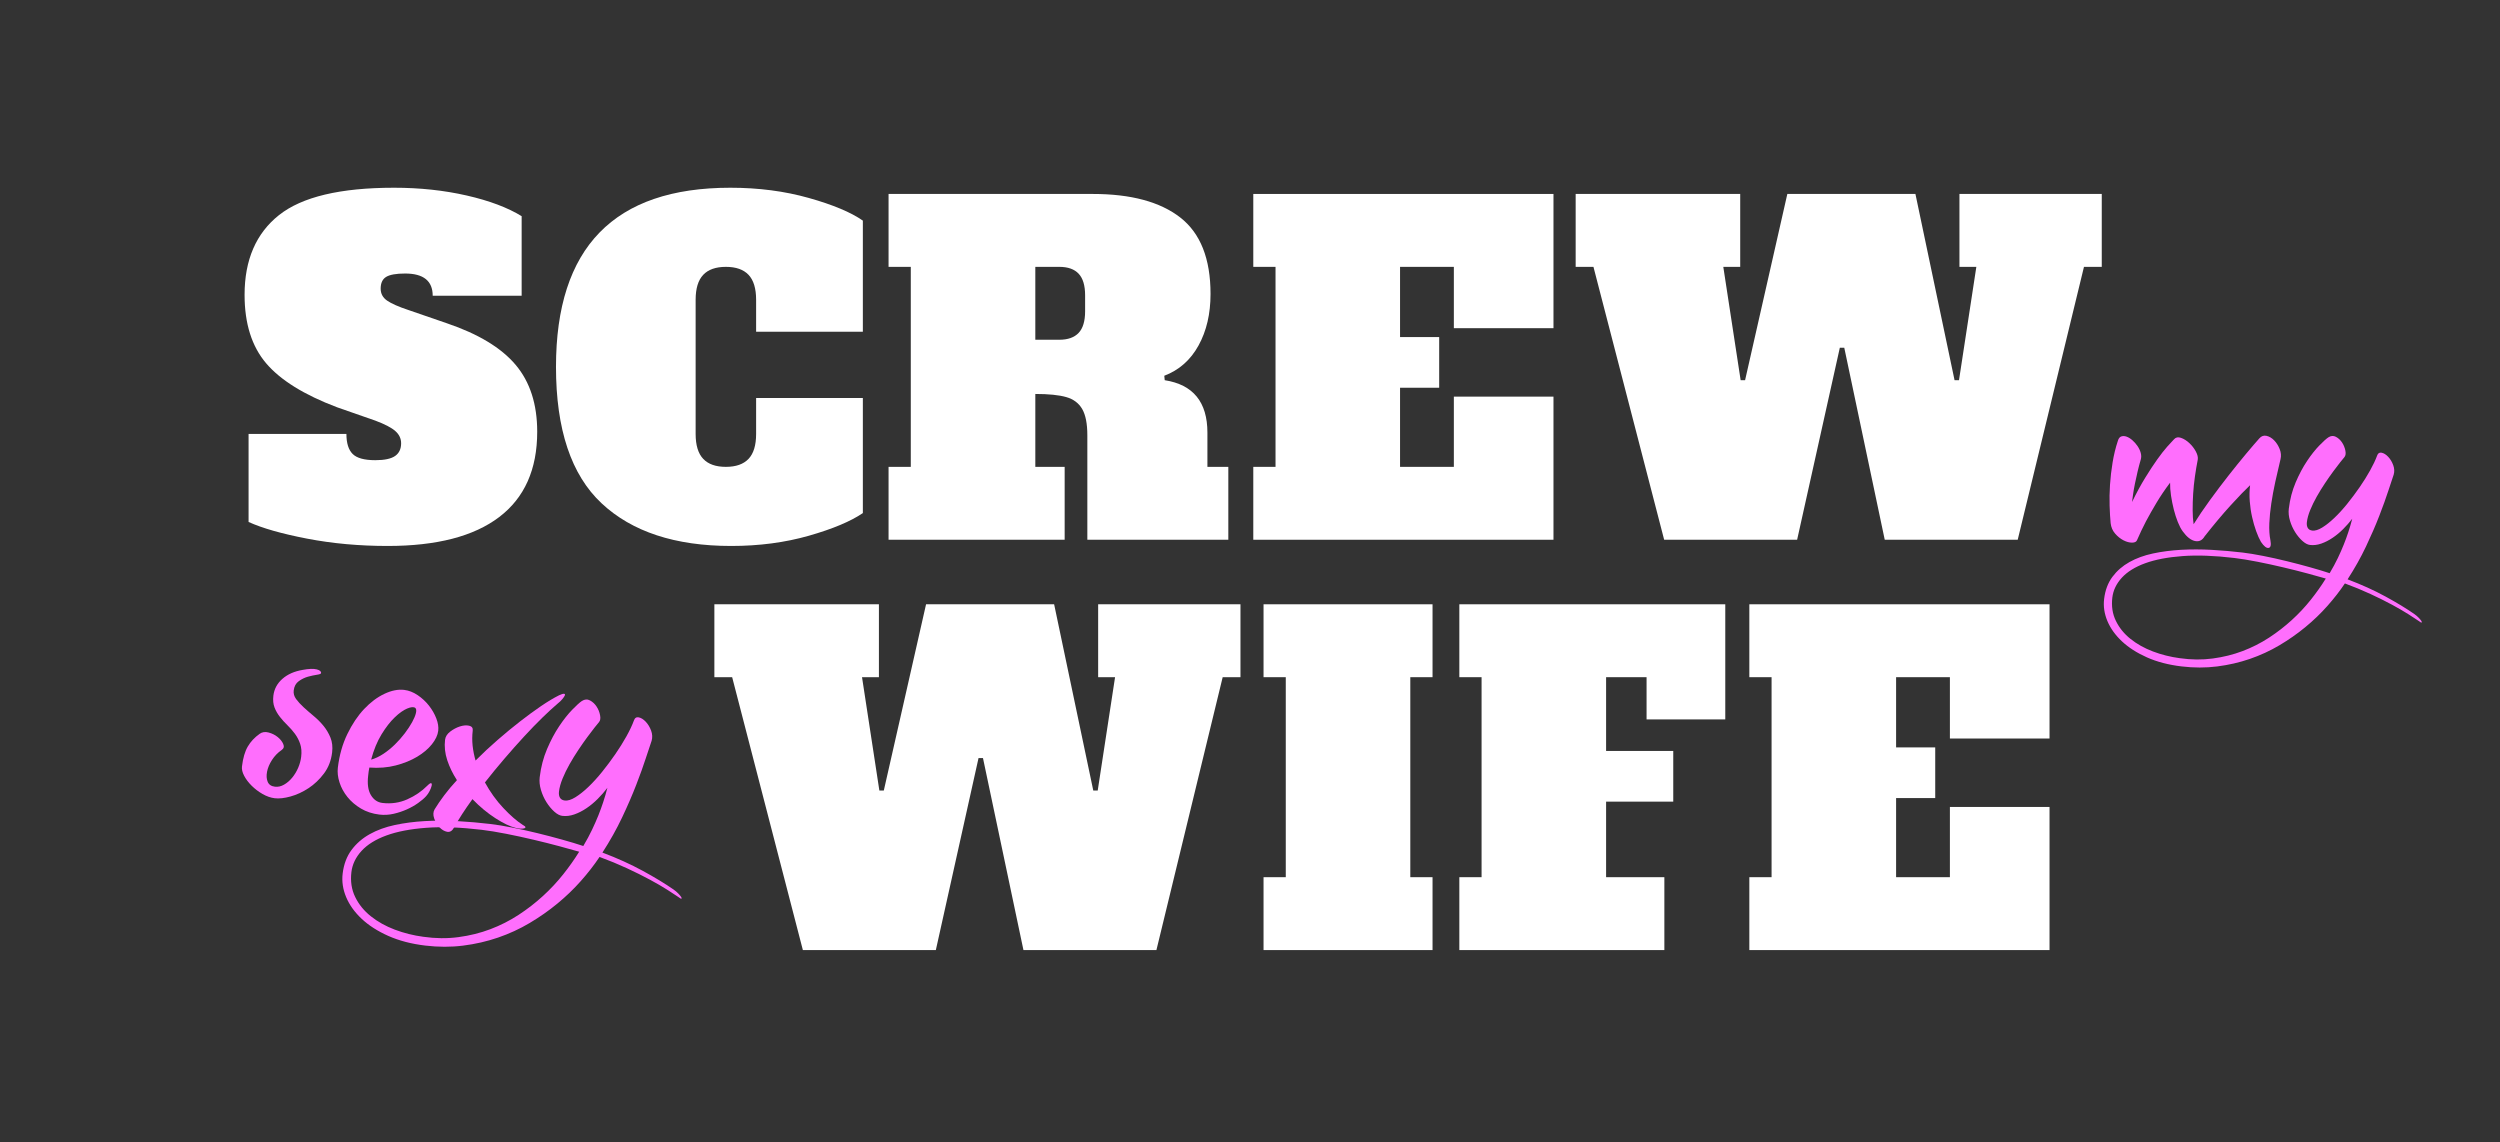 <?xml version="1.0" encoding="UTF-8" standalone="no"?>
<!DOCTYPE svg PUBLIC "-//W3C//DTD SVG 1.1//EN" "http://www.w3.org/Graphics/SVG/1.1/DTD/svg11.dtd">
<svg width="100%" height="100%" viewBox="0 0 162 74" version="1.1" xmlns="http://www.w3.org/2000/svg" xmlns:xlink="http://www.w3.org/1999/xlink" xml:space="preserve" xmlns:serif="http://www.serif.com/" style="fill-rule:evenodd;clip-rule:evenodd;stroke-linejoin:round;stroke-miterlimit:2;">
    <rect x="0" y="0" width="162" height="74" fill="#333333" stroke="none"/>
    <g transform="matrix(1,0,0,1,-4434,-195)">
        <g id="logo-SMW" transform="matrix(0.441,0,0,0.646,3270.83,113.681)">
            <rect x="2639.32" y="125.893" width="367.59" height="114.563" style="fill:none;"/>
            <g transform="matrix(2.404,0.196,-0.288,1.641,-7909.16,-1086.05)">
                <path d="M4433.44,253.864c0.138,-0.129 0.314,-0.178 0.53,-0.148c0.215,0.03 0.408,0.099 0.58,0.206c0.172,0.108 0.302,0.235 0.388,0.381c0.086,0.147 0.068,0.271 -0.052,0.375c-0.215,0.189 -0.385,0.413 -0.51,0.671c-0.125,0.258 -0.196,0.505 -0.213,0.742c-0.017,0.237 0.019,0.437 0.11,0.6c0.09,0.164 0.247,0.246 0.471,0.246c0.189,-0 0.368,-0.063 0.536,-0.188c0.167,-0.124 0.314,-0.284 0.439,-0.477c0.124,-0.194 0.221,-0.407 0.29,-0.639c0.069,-0.233 0.103,-0.461 0.103,-0.684c0,-0.302 -0.051,-0.56 -0.155,-0.775c-0.103,-0.215 -0.234,-0.406 -0.393,-0.574c-0.16,-0.168 -0.329,-0.321 -0.51,-0.458c-0.181,-0.138 -0.351,-0.287 -0.51,-0.446c-0.159,-0.159 -0.291,-0.335 -0.394,-0.529c-0.103,-0.194 -0.155,-0.428 -0.155,-0.704c0,-0.404 0.14,-0.763 0.42,-1.077c0.28,-0.314 0.669,-0.545 1.168,-0.691c0.361,-0.112 0.639,-0.155 0.833,-0.129c0.193,0.026 0.29,0.09 0.29,0.194c0,0.043 -0.08,0.086 -0.239,0.129c-0.159,0.043 -0.333,0.103 -0.523,0.18c-0.189,0.078 -0.363,0.19 -0.522,0.336c-0.16,0.146 -0.239,0.344 -0.239,0.594c-0,0.189 0.069,0.357 0.206,0.503c0.138,0.146 0.308,0.293 0.51,0.439c0.203,0.146 0.424,0.297 0.665,0.452c0.241,0.155 0.463,0.329 0.665,0.523c0.202,0.193 0.372,0.415 0.51,0.664c0.137,0.25 0.206,0.543 0.206,0.878c0,0.499 -0.114,0.945 -0.342,1.336c-0.228,0.392 -0.503,0.723 -0.826,0.994c-0.323,0.271 -0.663,0.48 -1.02,0.626c-0.357,0.146 -0.669,0.22 -0.936,0.22c-0.249,-0 -0.505,-0.056 -0.768,-0.168c-0.262,-0.112 -0.501,-0.252 -0.716,-0.42c-0.215,-0.168 -0.389,-0.348 -0.523,-0.542c-0.133,-0.194 -0.2,-0.376 -0.2,-0.548c0,-0.517 0.069,-0.932 0.207,-1.246c0.137,-0.314 0.344,-0.596 0.619,-0.846Z" style="fill:url(#_Linear1);fill-rule:nonzero;"/>
                <path d="M4438.4,255.336c0,-0.757 0.11,-1.454 0.329,-2.091c0.22,-0.637 0.497,-1.181 0.833,-1.633c0.335,-0.452 0.705,-0.805 1.11,-1.059c0.404,-0.253 0.792,-0.38 1.162,-0.38c0.284,-0 0.568,0.073 0.852,0.219c0.284,0.146 0.535,0.329 0.755,0.549c0.219,0.219 0.398,0.458 0.535,0.716c0.138,0.258 0.207,0.504 0.207,0.736c-0,0.267 -0.095,0.553 -0.284,0.858c-0.189,0.306 -0.456,0.592 -0.8,0.859c-0.345,0.266 -0.753,0.492 -1.227,0.677c-0.473,0.185 -0.998,0.291 -1.574,0.317c-0.009,0.077 -0.013,0.157 -0.013,0.238l-0,0.252c-0,0.508 0.101,0.893 0.303,1.155c0.202,0.263 0.454,0.394 0.755,0.394c0.534,0 1.022,-0.131 1.465,-0.394c0.443,-0.262 0.816,-0.587 1.117,-0.974c0.103,-0.129 0.174,-0.187 0.213,-0.174c0.038,0.012 0.053,0.064 0.045,0.154c-0.009,0.091 -0.037,0.201 -0.084,0.33c-0.047,0.129 -0.105,0.241 -0.174,0.335c-0.104,0.147 -0.248,0.304 -0.433,0.471c-0.185,0.168 -0.396,0.323 -0.632,0.465c-0.237,0.142 -0.493,0.263 -0.768,0.361c-0.276,0.099 -0.56,0.149 -0.852,0.149c-0.422,-0 -0.807,-0.078 -1.155,-0.232c-0.349,-0.155 -0.648,-0.355 -0.898,-0.601c-0.249,-0.245 -0.443,-0.518 -0.58,-0.819c-0.138,-0.302 -0.207,-0.594 -0.207,-0.878Zm4.234,-4.157c-0.103,-0.06 -0.265,-0.027 -0.484,0.097c-0.22,0.125 -0.448,0.332 -0.684,0.62c-0.237,0.288 -0.461,0.66 -0.672,1.116c-0.21,0.457 -0.359,0.99 -0.445,1.601c0.232,-0.095 0.463,-0.239 0.691,-0.432c0.228,-0.194 0.439,-0.411 0.632,-0.652c0.194,-0.241 0.366,-0.491 0.517,-0.749c0.15,-0.258 0.271,-0.499 0.361,-0.723c0.09,-0.223 0.144,-0.415 0.161,-0.574c0.018,-0.159 -0.008,-0.26 -0.077,-0.304Z" style="fill:url(#_Linear2);fill-rule:nonzero;"/>
                <path d="M4444.53,257.156c0.129,-0.284 0.289,-0.589 0.478,-0.917c0.189,-0.327 0.409,-0.662 0.658,-1.006c-0.301,-0.362 -0.544,-0.74 -0.729,-1.136c-0.185,-0.396 -0.278,-0.801 -0.278,-1.214c0,-0.189 0.084,-0.365 0.252,-0.529c0.168,-0.163 0.351,-0.29 0.549,-0.381c0.198,-0.09 0.381,-0.127 0.548,-0.109c0.168,0.017 0.252,0.107 0.252,0.271c0,0.309 0.035,0.613 0.103,0.91c0.069,0.297 0.164,0.587 0.284,0.871c0.37,-0.473 0.762,-0.938 1.175,-1.394c0.413,-0.456 0.82,-0.882 1.22,-1.278c0.4,-0.396 0.785,-0.755 1.155,-1.078c0.37,-0.323 0.706,-0.583 1.007,-0.781c0.138,-0.086 0.234,-0.129 0.29,-0.129c0.056,0 0.078,0.028 0.065,0.084c-0.013,0.056 -0.054,0.138 -0.123,0.245c-0.069,0.108 -0.159,0.218 -0.271,0.329c-0.232,0.25 -0.501,0.564 -0.807,0.943c-0.305,0.378 -0.626,0.8 -0.961,1.265c-0.336,0.464 -0.678,0.957 -1.026,1.478c-0.349,0.52 -0.682,1.043 -1.001,1.568c0.387,0.542 0.818,1.011 1.291,1.407c0.473,0.396 0.904,0.689 1.291,0.878c0.112,0.043 0.172,0.082 0.181,0.116c0.008,0.034 -0.013,0.062 -0.065,0.084c-0.052,0.021 -0.127,0.037 -0.226,0.045c-0.099,0.009 -0.2,0.004 -0.303,-0.013c-0.344,-0.043 -0.773,-0.189 -1.285,-0.439c-0.512,-0.249 -1.017,-0.576 -1.516,-0.981c-0.379,0.68 -0.68,1.295 -0.904,1.846c-0.086,0.215 -0.215,0.316 -0.387,0.304c-0.172,-0.013 -0.338,-0.087 -0.497,-0.22c-0.159,-0.133 -0.286,-0.299 -0.381,-0.497c-0.095,-0.198 -0.107,-0.379 -0.039,-0.542Z" style="fill:url(#_Linear3);fill-rule:nonzero;"/>
                <path d="M4448,257.634c0.387,-0 0.834,0.019 1.342,0.058c0.508,0.038 1.026,0.09 1.556,0.155c0.529,0.064 1.043,0.135 1.542,0.213c0.499,0.077 0.938,0.154 1.317,0.232c0.163,-0.37 0.299,-0.714 0.406,-1.033c0.108,-0.318 0.2,-0.621 0.278,-0.91c0.077,-0.288 0.144,-0.572 0.2,-0.852c0.056,-0.279 0.105,-0.574 0.148,-0.884c-0.146,0.25 -0.314,0.495 -0.503,0.736c-0.189,0.241 -0.394,0.456 -0.613,0.645c-0.22,0.19 -0.448,0.342 -0.684,0.458c-0.237,0.117 -0.476,0.175 -0.717,0.175c-0.155,-0 -0.327,-0.067 -0.516,-0.2c-0.189,-0.134 -0.368,-0.304 -0.536,-0.51c-0.168,-0.207 -0.307,-0.439 -0.419,-0.697c-0.112,-0.258 -0.168,-0.512 -0.168,-0.762c-0,-0.619 0.08,-1.202 0.239,-1.749c0.159,-0.546 0.348,-1.035 0.568,-1.465c0.219,-0.43 0.441,-0.792 0.665,-1.084c0.223,-0.293 0.395,-0.491 0.516,-0.594c0.155,-0.129 0.316,-0.161 0.484,-0.097c0.168,0.065 0.314,0.17 0.439,0.316c0.125,0.147 0.217,0.312 0.277,0.497c0.061,0.185 0.056,0.33 -0.013,0.433c-0.043,0.06 -0.118,0.178 -0.225,0.355c-0.108,0.176 -0.233,0.389 -0.375,0.639c-0.142,0.249 -0.29,0.527 -0.445,0.832c-0.155,0.306 -0.297,0.613 -0.426,0.923c-0.129,0.31 -0.235,0.613 -0.316,0.91c-0.082,0.297 -0.123,0.566 -0.123,0.807c-0,0.155 0.034,0.278 0.103,0.368c0.069,0.09 0.172,0.135 0.31,0.135c0.181,0 0.385,-0.09 0.613,-0.271c0.228,-0.18 0.465,-0.419 0.71,-0.716c0.245,-0.297 0.486,-0.635 0.723,-1.013c0.237,-0.379 0.458,-0.764 0.665,-1.156c0.206,-0.391 0.387,-0.776 0.542,-1.155c0.155,-0.379 0.267,-0.714 0.336,-1.007c0.034,-0.163 0.124,-0.239 0.271,-0.226c0.146,0.013 0.296,0.084 0.451,0.213c0.155,0.129 0.284,0.295 0.388,0.497c0.103,0.203 0.137,0.407 0.103,0.613c-0.052,0.233 -0.125,0.59 -0.22,1.072c-0.094,0.482 -0.223,1.043 -0.387,1.684c-0.163,0.641 -0.37,1.334 -0.619,2.079c-0.25,0.744 -0.56,1.495 -0.93,2.252c0.938,0.232 1.794,0.503 2.569,0.813c0.774,0.31 1.437,0.611 1.988,0.904c0.112,0.06 0.213,0.127 0.303,0.2c0.091,0.073 0.157,0.135 0.2,0.187c0.043,0.052 0.054,0.086 0.033,0.103c-0.022,0.018 -0.089,-0.008 -0.201,-0.077c-0.163,-0.086 -0.402,-0.204 -0.716,-0.355c-0.314,-0.151 -0.688,-0.312 -1.123,-0.484c-0.435,-0.172 -0.923,-0.346 -1.465,-0.523c-0.542,-0.176 -1.119,-0.338 -1.73,-0.484c-0.267,0.525 -0.585,1.054 -0.955,1.588c-0.37,0.533 -0.787,1.043 -1.252,1.529c-0.465,0.487 -0.975,0.943 -1.53,1.369c-0.555,0.426 -1.153,0.793 -1.794,1.103c-0.641,0.31 -1.323,0.555 -2.046,0.736c-0.723,0.181 -1.484,0.271 -2.285,0.271c-0.852,0 -1.617,-0.105 -2.297,-0.316c-0.68,-0.211 -1.257,-0.491 -1.73,-0.839c-0.473,-0.349 -0.837,-0.747 -1.091,-1.194c-0.254,-0.448 -0.381,-0.912 -0.381,-1.394c0,-0.568 0.121,-1.063 0.362,-1.485c0.241,-0.421 0.568,-0.783 0.981,-1.084c0.413,-0.301 0.897,-0.546 1.452,-0.736c0.555,-0.189 1.149,-0.34 1.781,-0.452c0.633,-0.111 1.289,-0.189 1.969,-0.232c0.68,-0.043 1.347,-0.064 2.001,-0.064Zm-8.029,3.898c-0,0.559 0.135,1.05 0.406,1.471c0.271,0.422 0.633,0.773 1.085,1.052c0.451,0.28 0.964,0.491 1.536,0.633c0.572,0.142 1.164,0.217 1.775,0.226c0.748,0.017 1.456,-0.06 2.123,-0.233c0.667,-0.172 1.289,-0.408 1.865,-0.709c0.577,-0.302 1.108,-0.657 1.594,-1.065c0.487,-0.409 0.93,-0.846 1.33,-1.311c0.4,-0.464 0.755,-0.948 1.065,-1.452c0.31,-0.503 0.576,-0.996 0.8,-1.478c-0.31,-0.051 -0.716,-0.114 -1.22,-0.187c-0.503,-0.073 -1.039,-0.142 -1.607,-0.206c-0.568,-0.065 -1.136,-0.119 -1.704,-0.162c-0.568,-0.043 -1.071,-0.064 -1.51,-0.064c-1.282,-0 -2.396,0.092 -3.343,0.277c-0.947,0.185 -1.73,0.435 -2.349,0.749c-0.62,0.314 -1.082,0.684 -1.388,1.11c-0.305,0.426 -0.458,0.876 -0.458,1.349Z" style="fill:url(#_Linear4);fill-rule:nonzero;"/>
            </g>
            <g transform="matrix(2.253,0.184,-0.27,1.537,-6977.97,-1032.56)">
                <path d="M4436.14,251.399c0.026,-0.155 0.088,-0.256 0.187,-0.303c0.099,-0.048 0.213,-0.056 0.342,-0.026c0.129,0.03 0.263,0.092 0.4,0.187c0.138,0.095 0.263,0.206 0.375,0.336c0.112,0.129 0.198,0.266 0.258,0.413c0.06,0.146 0.077,0.292 0.052,0.438c-0.043,0.25 -0.08,0.513 -0.11,0.788c-0.03,0.275 -0.056,0.542 -0.078,0.8c-0.021,0.258 -0.034,0.495 -0.038,0.71c-0.005,0.215 -0.007,0.379 -0.007,0.491c0.215,-0.62 0.435,-1.173 0.659,-1.659c0.223,-0.486 0.434,-0.91 0.632,-1.272c0.198,-0.361 0.379,-0.66 0.542,-0.897c0.164,-0.236 0.293,-0.415 0.387,-0.535c0.095,-0.138 0.239,-0.185 0.433,-0.142c0.194,0.043 0.385,0.133 0.574,0.271c0.19,0.137 0.351,0.301 0.484,0.49c0.134,0.19 0.196,0.362 0.188,0.517c-0.026,0.335 -0.043,0.697 -0.052,1.084c-0.009,0.387 -0.002,0.768 0.019,1.142c0.022,0.375 0.054,0.734 0.097,1.078c0.043,0.344 0.099,0.637 0.168,0.878c0.241,-0.516 0.527,-1.072 0.858,-1.665c0.332,-0.594 0.667,-1.171 1.007,-1.73c0.34,-0.559 0.663,-1.074 0.968,-1.543c0.306,-0.469 0.549,-0.832 0.73,-1.09c0.111,-0.164 0.258,-0.237 0.438,-0.22c0.181,0.018 0.355,0.093 0.523,0.226c0.168,0.134 0.31,0.306 0.426,0.517c0.116,0.21 0.162,0.428 0.136,0.651c-0.061,0.508 -0.114,1.009 -0.162,1.504c-0.047,0.495 -0.077,0.968 -0.09,1.42c-0.013,0.452 -0.004,0.88 0.026,1.284c0.03,0.405 0.097,0.766 0.2,1.085c0.095,0.301 0.075,0.471 -0.058,0.51c-0.134,0.038 -0.312,-0.071 -0.536,-0.33c-0.129,-0.172 -0.26,-0.391 -0.394,-0.658c-0.133,-0.267 -0.256,-0.557 -0.367,-0.871c-0.112,-0.314 -0.203,-0.646 -0.272,-0.994c-0.068,-0.349 -0.103,-0.695 -0.103,-1.039c-0.275,0.327 -0.639,0.807 -1.091,1.439c-0.451,0.633 -0.931,1.366 -1.439,2.201c-0.12,0.275 -0.316,0.4 -0.587,0.374c-0.271,-0.026 -0.557,-0.202 -0.859,-0.529c-0.129,-0.138 -0.258,-0.325 -0.387,-0.561c-0.129,-0.237 -0.247,-0.495 -0.355,-0.775c-0.107,-0.28 -0.202,-0.568 -0.284,-0.865c-0.081,-0.297 -0.135,-0.574 -0.161,-0.832c-0.275,0.473 -0.516,0.942 -0.723,1.407c-0.206,0.464 -0.383,0.886 -0.529,1.265c-0.164,0.438 -0.306,0.86 -0.426,1.265c-0.026,0.12 -0.127,0.191 -0.303,0.213c-0.177,0.021 -0.368,-0.007 -0.575,-0.084c-0.206,-0.078 -0.402,-0.2 -0.587,-0.368c-0.185,-0.168 -0.308,-0.381 -0.368,-0.639c-0.069,-0.319 -0.136,-0.689 -0.2,-1.11c-0.065,-0.422 -0.11,-0.872 -0.136,-1.349c-0.026,-0.478 -0.028,-0.964 -0.006,-1.459c0.021,-0.495 0.079,-0.974 0.174,-1.439Z" style="fill:url(#_Linear5);fill-rule:nonzero;"/>
                <path d="M4445.02,257.634c0.387,-0 0.835,0.019 1.342,0.058c0.508,0.038 1.027,0.09 1.556,0.155c0.529,0.064 1.043,0.135 1.542,0.213c0.499,0.077 0.938,0.154 1.317,0.232c0.163,-0.37 0.299,-0.714 0.407,-1.033c0.107,-0.318 0.2,-0.621 0.277,-0.91c0.078,-0.288 0.144,-0.572 0.2,-0.852c0.056,-0.279 0.106,-0.574 0.149,-0.884c-0.147,0.25 -0.314,0.495 -0.504,0.736c-0.189,0.241 -0.393,0.456 -0.613,0.645c-0.219,0.19 -0.447,0.342 -0.684,0.458c-0.237,0.117 -0.476,0.175 -0.716,0.175c-0.155,-0 -0.327,-0.067 -0.517,-0.2c-0.189,-0.134 -0.368,-0.304 -0.535,-0.51c-0.168,-0.207 -0.308,-0.439 -0.42,-0.697c-0.112,-0.258 -0.168,-0.512 -0.168,-0.762c0,-0.619 0.08,-1.202 0.239,-1.749c0.159,-0.546 0.349,-1.035 0.568,-1.465c0.219,-0.43 0.441,-0.792 0.665,-1.084c0.223,-0.293 0.396,-0.491 0.516,-0.594c0.155,-0.129 0.316,-0.161 0.484,-0.097c0.168,0.065 0.314,0.17 0.439,0.316c0.125,0.147 0.217,0.312 0.278,0.497c0.06,0.185 0.055,0.33 -0.013,0.433c-0.043,0.06 -0.119,0.178 -0.226,0.355c-0.108,0.176 -0.233,0.389 -0.375,0.639c-0.142,0.249 -0.29,0.527 -0.445,0.832c-0.155,0.306 -0.297,0.613 -0.426,0.923c-0.129,0.31 -0.234,0.613 -0.316,0.91c-0.082,0.297 -0.123,0.566 -0.123,0.807c0,0.155 0.035,0.278 0.103,0.368c0.069,0.09 0.173,0.135 0.31,0.135c0.181,0 0.385,-0.09 0.613,-0.271c0.228,-0.18 0.465,-0.419 0.71,-0.716c0.246,-0.297 0.487,-0.635 0.723,-1.013c0.237,-0.379 0.458,-0.764 0.665,-1.156c0.207,-0.391 0.387,-0.776 0.542,-1.155c0.155,-0.379 0.267,-0.714 0.336,-1.007c0.034,-0.163 0.125,-0.239 0.271,-0.226c0.146,0.013 0.297,0.084 0.452,0.213c0.154,0.129 0.284,0.295 0.387,0.497c0.103,0.203 0.138,0.407 0.103,0.613c-0.052,0.233 -0.125,0.59 -0.219,1.072c-0.095,0.482 -0.224,1.043 -0.388,1.684c-0.163,0.641 -0.37,1.334 -0.619,2.079c-0.25,0.744 -0.56,1.495 -0.93,2.252c0.938,0.232 1.795,0.503 2.569,0.813c0.775,0.31 1.437,0.611 1.988,0.904c0.112,0.06 0.213,0.127 0.303,0.2c0.091,0.073 0.157,0.135 0.2,0.187c0.043,0.052 0.054,0.086 0.033,0.103c-0.022,0.018 -0.088,-0.008 -0.2,-0.077c-0.164,-0.086 -0.403,-0.204 -0.717,-0.355c-0.314,-0.151 -0.688,-0.312 -1.123,-0.484c-0.434,-0.172 -0.923,-0.346 -1.465,-0.523c-0.542,-0.176 -1.119,-0.338 -1.73,-0.484c-0.266,0.525 -0.585,1.054 -0.955,1.588c-0.37,0.533 -0.787,1.043 -1.252,1.529c-0.465,0.487 -0.974,0.943 -1.529,1.369c-0.556,0.426 -1.154,0.793 -1.795,1.103c-0.641,0.31 -1.323,0.555 -2.046,0.736c-0.723,0.181 -1.484,0.271 -2.284,0.271c-0.852,0 -1.618,-0.105 -2.298,-0.316c-0.68,-0.211 -1.256,-0.491 -1.73,-0.839c-0.473,-0.349 -0.837,-0.747 -1.091,-1.194c-0.253,-0.448 -0.38,-0.912 -0.38,-1.394c-0,-0.568 0.12,-1.063 0.361,-1.485c0.241,-0.421 0.568,-0.783 0.981,-1.084c0.413,-0.301 0.897,-0.546 1.452,-0.736c0.555,-0.189 1.149,-0.34 1.782,-0.452c0.632,-0.111 1.288,-0.189 1.968,-0.232c0.68,-0.043 1.347,-0.064 2.001,-0.064Zm-8.029,3.898c0,0.559 0.136,1.05 0.407,1.471c0.271,0.422 0.632,0.773 1.084,1.052c0.452,0.28 0.964,0.491 1.536,0.633c0.572,0.142 1.164,0.217 1.775,0.226c0.749,0.017 1.456,-0.06 2.123,-0.233c0.667,-0.172 1.289,-0.408 1.865,-0.709c0.577,-0.302 1.108,-0.657 1.595,-1.065c0.486,-0.409 0.929,-0.846 1.329,-1.311c0.4,-0.464 0.755,-0.948 1.065,-1.452c0.31,-0.503 0.577,-0.996 0.8,-1.478c-0.309,-0.051 -0.716,-0.114 -1.219,-0.187c-0.504,-0.073 -1.039,-0.142 -1.607,-0.206c-0.568,-0.065 -1.136,-0.119 -1.704,-0.162c-0.568,-0.043 -1.072,-0.064 -1.511,-0.064c-1.282,-0 -2.396,0.092 -3.343,0.277c-0.946,0.185 -1.73,0.435 -2.349,0.749c-0.62,0.314 -1.082,0.684 -1.388,1.11c-0.305,0.426 -0.458,0.876 -0.458,1.349Z" style="fill:url(#_Linear6);fill-rule:nonzero;"/>
            </g>
            <g transform="matrix(2.269,0,0,1.548,-7360.86,-147.957)">
                <path d="M4431.65,212.276c-1.843,0 -3.586,-0.158 -5.227,-0.475c-1.642,-0.317 -2.904,-0.677 -3.788,-1.08l0,-5.703l6.336,0c0,0.596 0.135,1.028 0.404,1.296c0.268,0.269 0.758,0.404 1.468,0.404c0.596,-0 1.023,-0.092 1.282,-0.274c0.259,-0.182 0.389,-0.456 0.389,-0.821c-0,-0.307 -0.125,-0.571 -0.375,-0.792c-0.249,-0.221 -0.681,-0.446 -1.296,-0.677l-2.476,-0.864c-2.132,-0.806 -3.663,-1.756 -4.594,-2.851c-0.931,-1.094 -1.397,-2.573 -1.397,-4.435c0,-2.266 0.744,-3.989 2.232,-5.17c1.488,-1.18 3.97,-1.771 7.445,-1.771c1.67,0 3.24,0.168 4.709,0.504c1.469,0.336 2.654,0.783 3.557,1.339l-0,5.156l-5.76,-0c-0,-0.96 -0.596,-1.44 -1.786,-1.44c-0.576,-0 -0.984,0.072 -1.224,0.216c-0.24,0.144 -0.36,0.398 -0.36,0.763c0,0.326 0.139,0.585 0.418,0.777c0.278,0.192 0.734,0.394 1.368,0.605l2.505,0.864c2.035,0.691 3.519,1.589 4.45,2.693c0.931,1.104 1.397,2.549 1.397,4.334c-0,2.439 -0.821,4.282 -2.463,5.53c-1.641,1.248 -4.046,1.872 -7.214,1.872Z" style="fill:url(#_Linear7);fill-rule:nonzero;"/>
                <path d="M4453.89,212.276c-3.628,0 -6.427,-0.922 -8.395,-2.765c-1.968,-1.843 -2.952,-4.79 -2.952,-8.841c0,-7.738 3.763,-11.607 11.29,-11.607c1.824,0 3.518,0.221 5.083,0.663c1.565,0.441 2.731,0.931 3.499,1.468l0,7.2l-6.912,0l0,-2.073c0,-0.73 -0.163,-1.267 -0.489,-1.613c-0.327,-0.346 -0.816,-0.518 -1.469,-0.518c-0.653,-0 -1.143,0.172 -1.469,0.518c-0.326,0.346 -0.49,0.883 -0.49,1.613l0,8.697c0,0.73 0.164,1.268 0.49,1.613c0.326,0.346 0.816,0.519 1.469,0.519c0.653,-0 1.142,-0.173 1.469,-0.519c0.326,-0.345 0.489,-0.883 0.489,-1.613l0,-2.332l6.912,-0l0,7.459c-0.787,0.537 -1.953,1.027 -3.499,1.469c-1.546,0.441 -3.221,0.662 -5.026,0.662Z" style="fill:url(#_Linear8);fill-rule:nonzero;"/>
                <path d="M4464.08,207.15l1.44,-0l-0,-12.96l-1.44,-0l-0,-4.724l13.219,0c2.477,0 4.368,0.509 5.673,1.527c1.306,1.017 1.959,2.669 1.959,4.953c-0,1.287 -0.259,2.4 -0.778,3.341c-0.518,0.941 -1.257,1.594 -2.217,1.959l0.028,0.288c1.844,0.288 2.765,1.42 2.765,3.398l0,2.218l1.354,-0l-0,4.723l-9.13,-0l0,-6.768c0,-0.749 -0.11,-1.315 -0.331,-1.699c-0.221,-0.384 -0.566,-0.644 -1.037,-0.778c-0.47,-0.134 -1.137,-0.202 -2.001,-0.202l-0,4.724l1.9,-0l0,4.723l-11.404,-0l-0,-4.723Zm11.059,-8.237c0.557,-0 0.974,-0.149 1.253,-0.447c0.278,-0.297 0.417,-0.763 0.417,-1.396l0,-1.037c0,-0.634 -0.139,-1.099 -0.417,-1.397c-0.279,-0.298 -0.696,-0.446 -1.253,-0.446l-1.555,-0l-0,4.723l1.555,-0Z" style="fill:url(#_Linear9);fill-rule:nonzero;"/>
                <path d="M4487.7,211.873l-0,-4.723l1.44,-0l-0,-12.96l-1.44,-0l-0,-4.724l19.44,0l-0,8.698l-6.452,0l0,-3.974l-3.484,-0l-0,4.55l2.534,0l0,3.283l-2.534,0l-0,5.127l3.484,-0l0,-4.551l6.452,0l-0,9.274l-19.44,-0Z" style="fill:url(#_Linear10);fill-rule:nonzero;"/>
                <path d="M4533.43,189.466l9.216,0l0,4.724l-1.152,-0l-4.291,17.683l-8.611,-0l-2.621,-12.442l-0.288,0l-2.765,12.442l-8.611,-0l-4.579,-17.683l-1.152,-0l-0,-4.724l10.656,0l-0,4.724l-1.095,-0l1.123,7.344l0.288,-0l2.736,-12.068l8.295,0l2.534,12.068l0.288,-0l1.123,-7.344l-1.094,-0l0,-4.724Z" style="fill:url(#_Linear11);fill-rule:nonzero;"/>
            </g>
            <g transform="matrix(2.269,0,0,1.548,-7330.13,-106.797)">
                <path d="M4464.11,189.466l9.216,0l0,4.724l-1.152,-0l-4.291,17.683l-8.611,-0l-2.621,-12.442l-0.288,0l-2.765,12.442l-8.611,-0l-4.579,-17.683l-1.152,-0l0,-4.724l10.656,0l0,4.724l-1.094,-0l1.123,7.344l0.288,-0l2.736,-12.068l8.294,0l2.535,12.068l0.288,-0l1.123,-7.344l-1.095,-0l0,-4.724Z" style="fill:url(#_Linear12);fill-rule:nonzero;"/>
                <path d="M4474.82,211.873l0,-4.723l1.44,-0l0,-12.96l-1.44,-0l0,-4.724l10.944,0l0,4.724l-1.44,-0l0,12.96l1.44,-0l0,4.723l-10.944,-0Z" style="fill:url(#_Linear13);fill-rule:nonzero;"/>
                <path d="M4487.5,211.873l0,-4.723l1.44,-0l0,-12.96l-1.44,-0l0,-4.724l17.222,0l0,7.46l-5.097,-0l-0,-2.736l-2.621,-0l0,4.78l4.349,0l-0,3.284l-4.349,-0l0,4.896l3.773,-0l-0,4.723l-13.277,-0Z" style="fill:url(#_Linear14);fill-rule:nonzero;"/>
                <path d="M4506.28,211.873l-0,-4.723l1.44,-0l-0,-12.96l-1.44,-0l-0,-4.724l19.44,0l-0,8.698l-6.452,0l0,-3.974l-3.484,-0l-0,4.55l2.534,0l0,3.283l-2.534,0l-0,5.127l3.484,-0l0,-4.551l6.452,0l-0,9.274l-19.44,-0Z" style="fill:url(#_Linear15);fill-rule:nonzero;"/>
            </g>
        </g>
    </g>
    <defs>
        <linearGradient id="_Linear1" x1="0" y1="0" x2="1" y2="0" gradientUnits="userSpaceOnUse" gradientTransform="matrix(-8.299,1.01633e-15,-1.01633e-15,-8.299,3349.96,210.646)"><stop offset="0" style="stop-color:#ff6efd;stop-opacity:1"/><stop offset="1" style="stop-color:#ff6efd;stop-opacity:0"/></linearGradient>
        <linearGradient id="_Linear2" x1="0" y1="0" x2="1" y2="0" gradientUnits="userSpaceOnUse" gradientTransform="matrix(-8.299,1.01633e-15,-1.01633e-15,-8.299,3349.96,210.646)"><stop offset="0" style="stop-color:#ff6efd;stop-opacity:1"/><stop offset="1" style="stop-color:#ff6efd;stop-opacity:0"/></linearGradient>
        <linearGradient id="_Linear3" x1="0" y1="0" x2="1" y2="0" gradientUnits="userSpaceOnUse" gradientTransform="matrix(-8.299,1.01633e-15,-1.01633e-15,-8.299,3349.96,210.646)"><stop offset="0" style="stop-color:#ff6efd;stop-opacity:1"/><stop offset="1" style="stop-color:#ff6efd;stop-opacity:0"/></linearGradient>
        <linearGradient id="_Linear4" x1="0" y1="0" x2="1" y2="0" gradientUnits="userSpaceOnUse" gradientTransform="matrix(-8.299,1.01633e-15,-1.01633e-15,-8.299,3349.96,210.646)"><stop offset="0" style="stop-color:#ff6efd;stop-opacity:1"/><stop offset="1" style="stop-color:#ff6efd;stop-opacity:0"/></linearGradient>
        <linearGradient id="_Linear5" x1="0" y1="0" x2="1" y2="0" gradientUnits="userSpaceOnUse" gradientTransform="matrix(-8.299,1.01633e-15,-1.01633e-15,-8.299,3349.96,210.646)"><stop offset="0" style="stop-color:#ff6efd;stop-opacity:1"/><stop offset="1" style="stop-color:#ff6efd;stop-opacity:0"/></linearGradient>
        <linearGradient id="_Linear6" x1="0" y1="0" x2="1" y2="0" gradientUnits="userSpaceOnUse" gradientTransform="matrix(-8.299,1.01633e-15,-1.01633e-15,-8.299,3349.96,210.646)"><stop offset="0" style="stop-color:#ff6efd;stop-opacity:1"/><stop offset="1" style="stop-color:#ff6efd;stop-opacity:0"/></linearGradient>
        <linearGradient id="_Linear7" x1="0" y1="0" x2="1" y2="0" gradientUnits="userSpaceOnUse" gradientTransform="matrix(-8.299,1.01633e-15,-1.01633e-15,-8.299,3349.96,210.646)"><stop offset="0" style="stop-color:#fff;stop-opacity:1"/><stop offset="1" style="stop-color:#fff;stop-opacity:0"/></linearGradient>
        <linearGradient id="_Linear8" x1="0" y1="0" x2="1" y2="0" gradientUnits="userSpaceOnUse" gradientTransform="matrix(-8.299,1.01633e-15,-1.01633e-15,-8.299,3349.96,210.646)"><stop offset="0" style="stop-color:#fff;stop-opacity:1"/><stop offset="1" style="stop-color:#fff;stop-opacity:0"/></linearGradient>
        <linearGradient id="_Linear9" x1="0" y1="0" x2="1" y2="0" gradientUnits="userSpaceOnUse" gradientTransform="matrix(-8.299,1.01633e-15,-1.01633e-15,-8.299,3349.96,210.646)"><stop offset="0" style="stop-color:#fff;stop-opacity:1"/><stop offset="1" style="stop-color:#fff;stop-opacity:0"/></linearGradient>
        <linearGradient id="_Linear10" x1="0" y1="0" x2="1" y2="0" gradientUnits="userSpaceOnUse" gradientTransform="matrix(-8.299,1.01633e-15,-1.01633e-15,-8.299,3349.96,210.646)"><stop offset="0" style="stop-color:#fff;stop-opacity:1"/><stop offset="1" style="stop-color:#fff;stop-opacity:0"/></linearGradient>
        <linearGradient id="_Linear11" x1="0" y1="0" x2="1" y2="0" gradientUnits="userSpaceOnUse" gradientTransform="matrix(-8.299,1.01633e-15,-1.01633e-15,-8.299,3349.96,210.646)"><stop offset="0" style="stop-color:#fff;stop-opacity:1"/><stop offset="1" style="stop-color:#fff;stop-opacity:0"/></linearGradient>
        <linearGradient id="_Linear12" x1="0" y1="0" x2="1" y2="0" gradientUnits="userSpaceOnUse" gradientTransform="matrix(-8.299,1.01633e-15,-1.01633e-15,-8.299,3349.96,210.646)"><stop offset="0" style="stop-color:#fff;stop-opacity:1"/><stop offset="1" style="stop-color:#fff;stop-opacity:0"/></linearGradient>
        <linearGradient id="_Linear13" x1="0" y1="0" x2="1" y2="0" gradientUnits="userSpaceOnUse" gradientTransform="matrix(-8.299,1.01633e-15,-1.01633e-15,-8.299,3349.96,210.646)"><stop offset="0" style="stop-color:#fff;stop-opacity:1"/><stop offset="1" style="stop-color:#fff;stop-opacity:0"/></linearGradient>
        <linearGradient id="_Linear14" x1="0" y1="0" x2="1" y2="0" gradientUnits="userSpaceOnUse" gradientTransform="matrix(-8.299,1.01633e-15,-1.01633e-15,-8.299,3349.96,210.646)"><stop offset="0" style="stop-color:#fff;stop-opacity:1"/><stop offset="1" style="stop-color:#fff;stop-opacity:0"/></linearGradient>
        <linearGradient id="_Linear15" x1="0" y1="0" x2="1" y2="0" gradientUnits="userSpaceOnUse" gradientTransform="matrix(-8.299,1.01633e-15,-1.01633e-15,-8.299,3349.96,210.646)"><stop offset="0" style="stop-color:#fff;stop-opacity:1"/><stop offset="1" style="stop-color:#fff;stop-opacity:0"/></linearGradient>
    </defs>
</svg>
